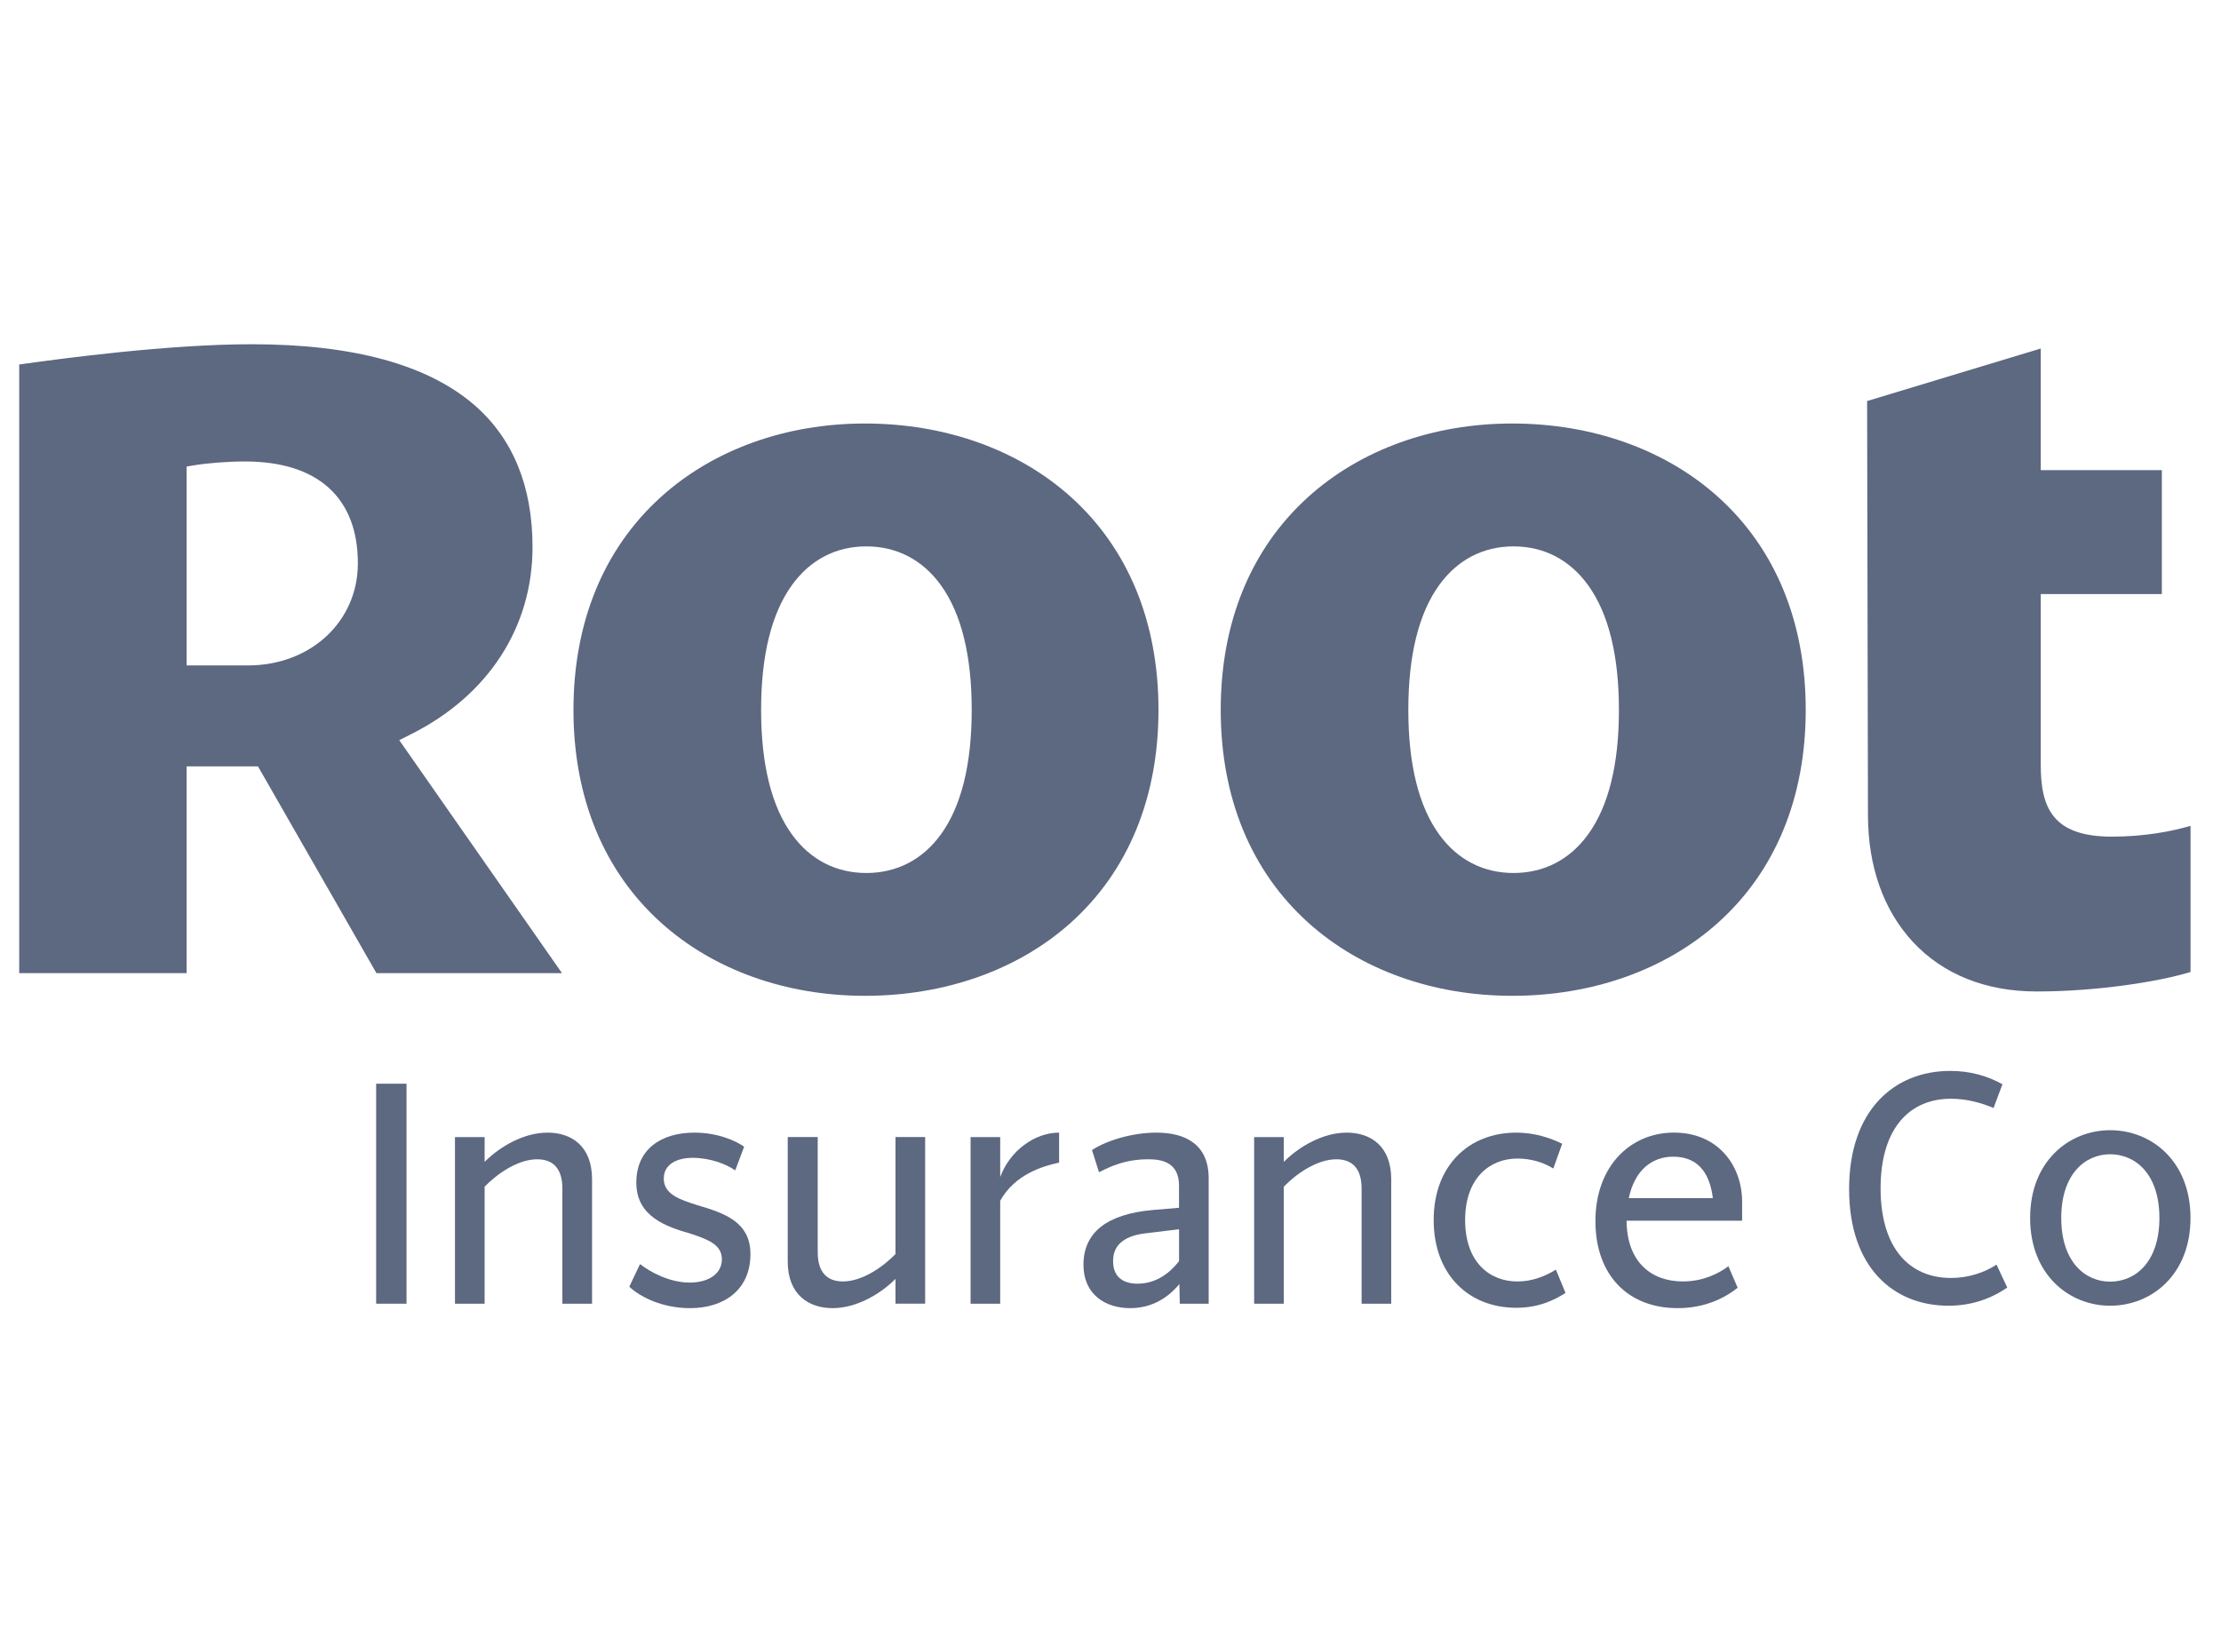 <svg width="86" height="64" viewBox="0 0 86 64" fill="none" xmlns="http://www.w3.org/2000/svg">
<path d="M14.565 41.973H15.741V50.494H14.565V41.973Z" fill="#5D6881"/>
<path d="M18.765 45.961V50.494H17.617V44.04H18.765V45.001C19.367 44.399 20.285 43.868 21.203 43.868C22.107 43.868 22.925 44.37 22.925 45.675V50.495H21.776V46.034C21.776 45.26 21.418 44.901 20.801 44.901C20.041 44.9 19.238 45.474 18.765 45.961Z" fill="#5D6881"/>
<path d="M28.814 44.413L28.469 45.331C28.125 45.087 27.494 44.844 26.82 44.844C26.218 44.844 25.702 45.088 25.702 45.647C25.702 46.264 26.333 46.464 27.007 46.679C28.025 46.981 29.058 47.311 29.058 48.573C29.058 49.978 28.01 50.667 26.72 50.667C25.659 50.667 24.783 50.236 24.367 49.834L24.783 48.959C25.184 49.274 25.931 49.676 26.705 49.676C27.422 49.676 27.952 49.346 27.952 48.773C27.952 48.199 27.393 47.999 26.748 47.784C25.802 47.512 24.639 47.124 24.639 45.804C24.639 44.499 25.615 43.868 26.891 43.868C27.809 43.868 28.512 44.198 28.814 44.413Z" fill="#5D6881"/>
<path d="M34.676 49.532C34.074 50.134 33.156 50.666 32.237 50.666C31.334 50.666 30.502 50.163 30.502 48.858V44.039H31.663V48.499C31.663 49.273 32.022 49.632 32.639 49.632C33.399 49.632 34.202 49.058 34.675 48.571V44.039H35.823V50.492H34.675V49.532H34.676Z" fill="#5D6881"/>
<path d="M38.729 46.507V50.494H37.582V44.04H38.729V45.589C39.102 44.571 40.063 43.868 41.01 43.868V45.029C40.336 45.173 39.289 45.502 38.729 46.507Z" fill="#5D6881"/>
<path d="M45.668 49.733C45.152 50.351 44.507 50.666 43.761 50.666C42.799 50.666 41.953 50.135 41.953 48.987C41.953 47.74 42.856 47.023 44.635 46.865L45.653 46.779V45.918C45.653 45.043 45.022 44.9 44.477 44.9C43.545 44.9 42.986 45.187 42.555 45.402L42.283 44.542C42.857 44.169 43.847 43.868 44.779 43.868C45.94 43.868 46.801 44.355 46.801 45.632V50.495H45.683L45.668 49.733ZM44.048 49.719C44.521 49.719 45.123 49.533 45.654 48.844V47.611L44.349 47.769C43.632 47.855 43.086 48.156 43.101 48.859C43.101 49.389 43.416 49.719 44.048 49.719Z" fill="#5D6881"/>
<path d="M49.71 45.961V50.494H48.562V44.04H49.71V45.001C50.312 44.399 51.23 43.868 52.149 43.868C53.052 43.868 53.87 44.37 53.87 45.675V50.495H52.723V46.034C52.723 45.26 52.365 44.901 51.747 44.901C50.986 44.9 50.183 45.474 49.71 45.961Z" fill="#5D6881"/>
<path d="M60.619 50.078C60.189 50.35 59.587 50.652 58.712 50.652C56.876 50.652 55.514 49.375 55.514 47.253C55.514 45.144 56.876 43.868 58.712 43.868C59.415 43.868 60.017 44.069 60.49 44.298L60.146 45.259C59.759 45.015 59.271 44.872 58.755 44.872C57.707 44.872 56.732 45.603 56.732 47.253C56.732 48.916 57.707 49.633 58.755 49.633C59.343 49.633 59.859 49.418 60.246 49.174L60.619 50.078Z" fill="#5D6881"/>
<path d="M64.961 50.666C63.04 50.666 61.777 49.389 61.777 47.295C61.777 45.172 63.126 43.867 64.818 43.867C66.525 43.867 67.457 45.143 67.457 46.548V47.28H62.982C62.996 48.9 63.957 49.632 65.161 49.632C65.922 49.632 66.524 49.344 66.926 49.043L67.284 49.876C66.782 50.279 66.008 50.666 64.961 50.666ZM63.068 46.406H66.324C66.195 45.345 65.678 44.8 64.789 44.8C63.971 44.8 63.297 45.316 63.068 46.406Z" fill="#5D6881"/>
<path d="M77.724 49.869C77.093 50.299 76.348 50.572 75.444 50.572C73.335 50.572 71.6 49.109 71.6 46.054C71.6 42.999 73.349 41.478 75.515 41.478C76.275 41.478 76.949 41.665 77.537 41.995L77.193 42.913C76.748 42.727 76.175 42.555 75.544 42.555C73.951 42.555 72.819 43.688 72.819 46.026C72.819 48.364 73.952 49.497 75.544 49.497C76.232 49.497 76.849 49.282 77.308 48.981L77.724 49.869Z" fill="#5D6881"/>
<path d="M78.609 47.173C78.609 44.979 80.116 43.774 81.707 43.774C83.314 43.774 84.819 44.979 84.819 47.173C84.819 49.368 83.314 50.572 81.707 50.572C80.116 50.572 78.609 49.368 78.609 47.173ZM83.615 47.173C83.615 45.481 82.697 44.706 81.707 44.706C80.732 44.706 79.814 45.481 79.814 47.173C79.814 48.866 80.732 49.64 81.707 49.64C82.698 49.64 83.615 48.866 83.615 47.173Z" fill="#5D6881"/>
<path d="M15.459 28.667L15.928 28.431C18.91 26.93 20.62 24.291 20.62 21.19C20.62 18.844 19.868 16.997 18.384 15.702C16.583 14.13 13.68 13.333 9.755 13.333C6.504 13.333 2.401 13.885 0.744 14.117V37.691H7.225V29.682H9.989L14.576 37.691H21.761L15.459 28.667ZM9.604 25.773H7.225V18.07L7.474 18.028C8.017 17.936 8.826 17.873 9.487 17.873C12.305 17.873 13.857 19.275 13.857 21.819C13.857 24.073 12.029 25.773 9.604 25.773Z" fill="#5D6881"/>
<path d="M41.468 19.25C39.43 17.414 36.598 16.403 33.492 16.403C30.426 16.403 27.62 17.414 25.591 19.249C23.376 21.252 22.205 24.104 22.205 27.495C22.205 30.886 23.376 33.734 25.591 35.733C27.618 37.562 30.424 38.569 33.492 38.569C36.6 38.569 39.432 37.562 41.468 35.733C43.685 33.739 44.858 30.891 44.858 27.495C44.858 24.099 43.686 21.248 41.468 19.25ZM36.429 32.322C35.721 33.297 34.723 33.812 33.544 33.812C32.368 33.812 31.374 33.297 30.667 32.322C29.873 31.228 29.471 29.604 29.471 27.495C29.471 25.385 29.873 23.759 30.666 22.66C31.374 21.68 32.368 21.162 33.543 21.162C34.721 21.162 35.719 21.68 36.429 22.66C37.223 23.758 37.626 25.385 37.626 27.495C37.626 29.605 37.223 31.229 36.429 32.322Z" fill="#5D6881"/>
<path d="M79.021 29.631V23.313V23.01H79.324H83.71V18.208H79.324H79.021V17.905V13.498L72.297 15.533L72.33 31.564C72.33 33.557 72.933 35.26 74.075 36.487C75.24 37.739 76.895 38.401 78.857 38.401C81.195 38.401 83.598 38.023 84.82 37.645V31.987C84.086 32.199 83.048 32.404 81.776 32.404C79.49 32.405 79.021 31.296 79.021 29.631Z" fill="#5D6881"/>
<path d="M66.53 19.25C64.493 17.414 61.66 16.403 58.554 16.403C55.489 16.403 52.683 17.414 50.654 19.249C48.438 21.252 47.268 24.104 47.268 27.495C47.268 30.886 48.438 33.734 50.654 35.733C52.681 37.562 55.487 38.569 58.554 38.569C61.662 38.569 64.495 37.562 66.53 35.733C68.747 33.739 69.92 30.891 69.92 27.495C69.92 24.099 68.747 21.248 66.53 19.25ZM61.49 32.322C60.782 33.297 59.785 33.812 58.605 33.812C57.43 33.812 56.435 33.297 55.728 32.322C54.934 31.228 54.532 29.604 54.532 27.495C54.532 25.385 54.934 23.759 55.727 22.66C56.435 21.68 57.43 21.162 58.605 21.162C59.783 21.162 60.781 21.68 61.49 22.66C62.284 23.758 62.687 25.385 62.687 27.495C62.688 29.605 62.285 31.229 61.49 32.322Z" fill="#5D6881"/>
</svg>
